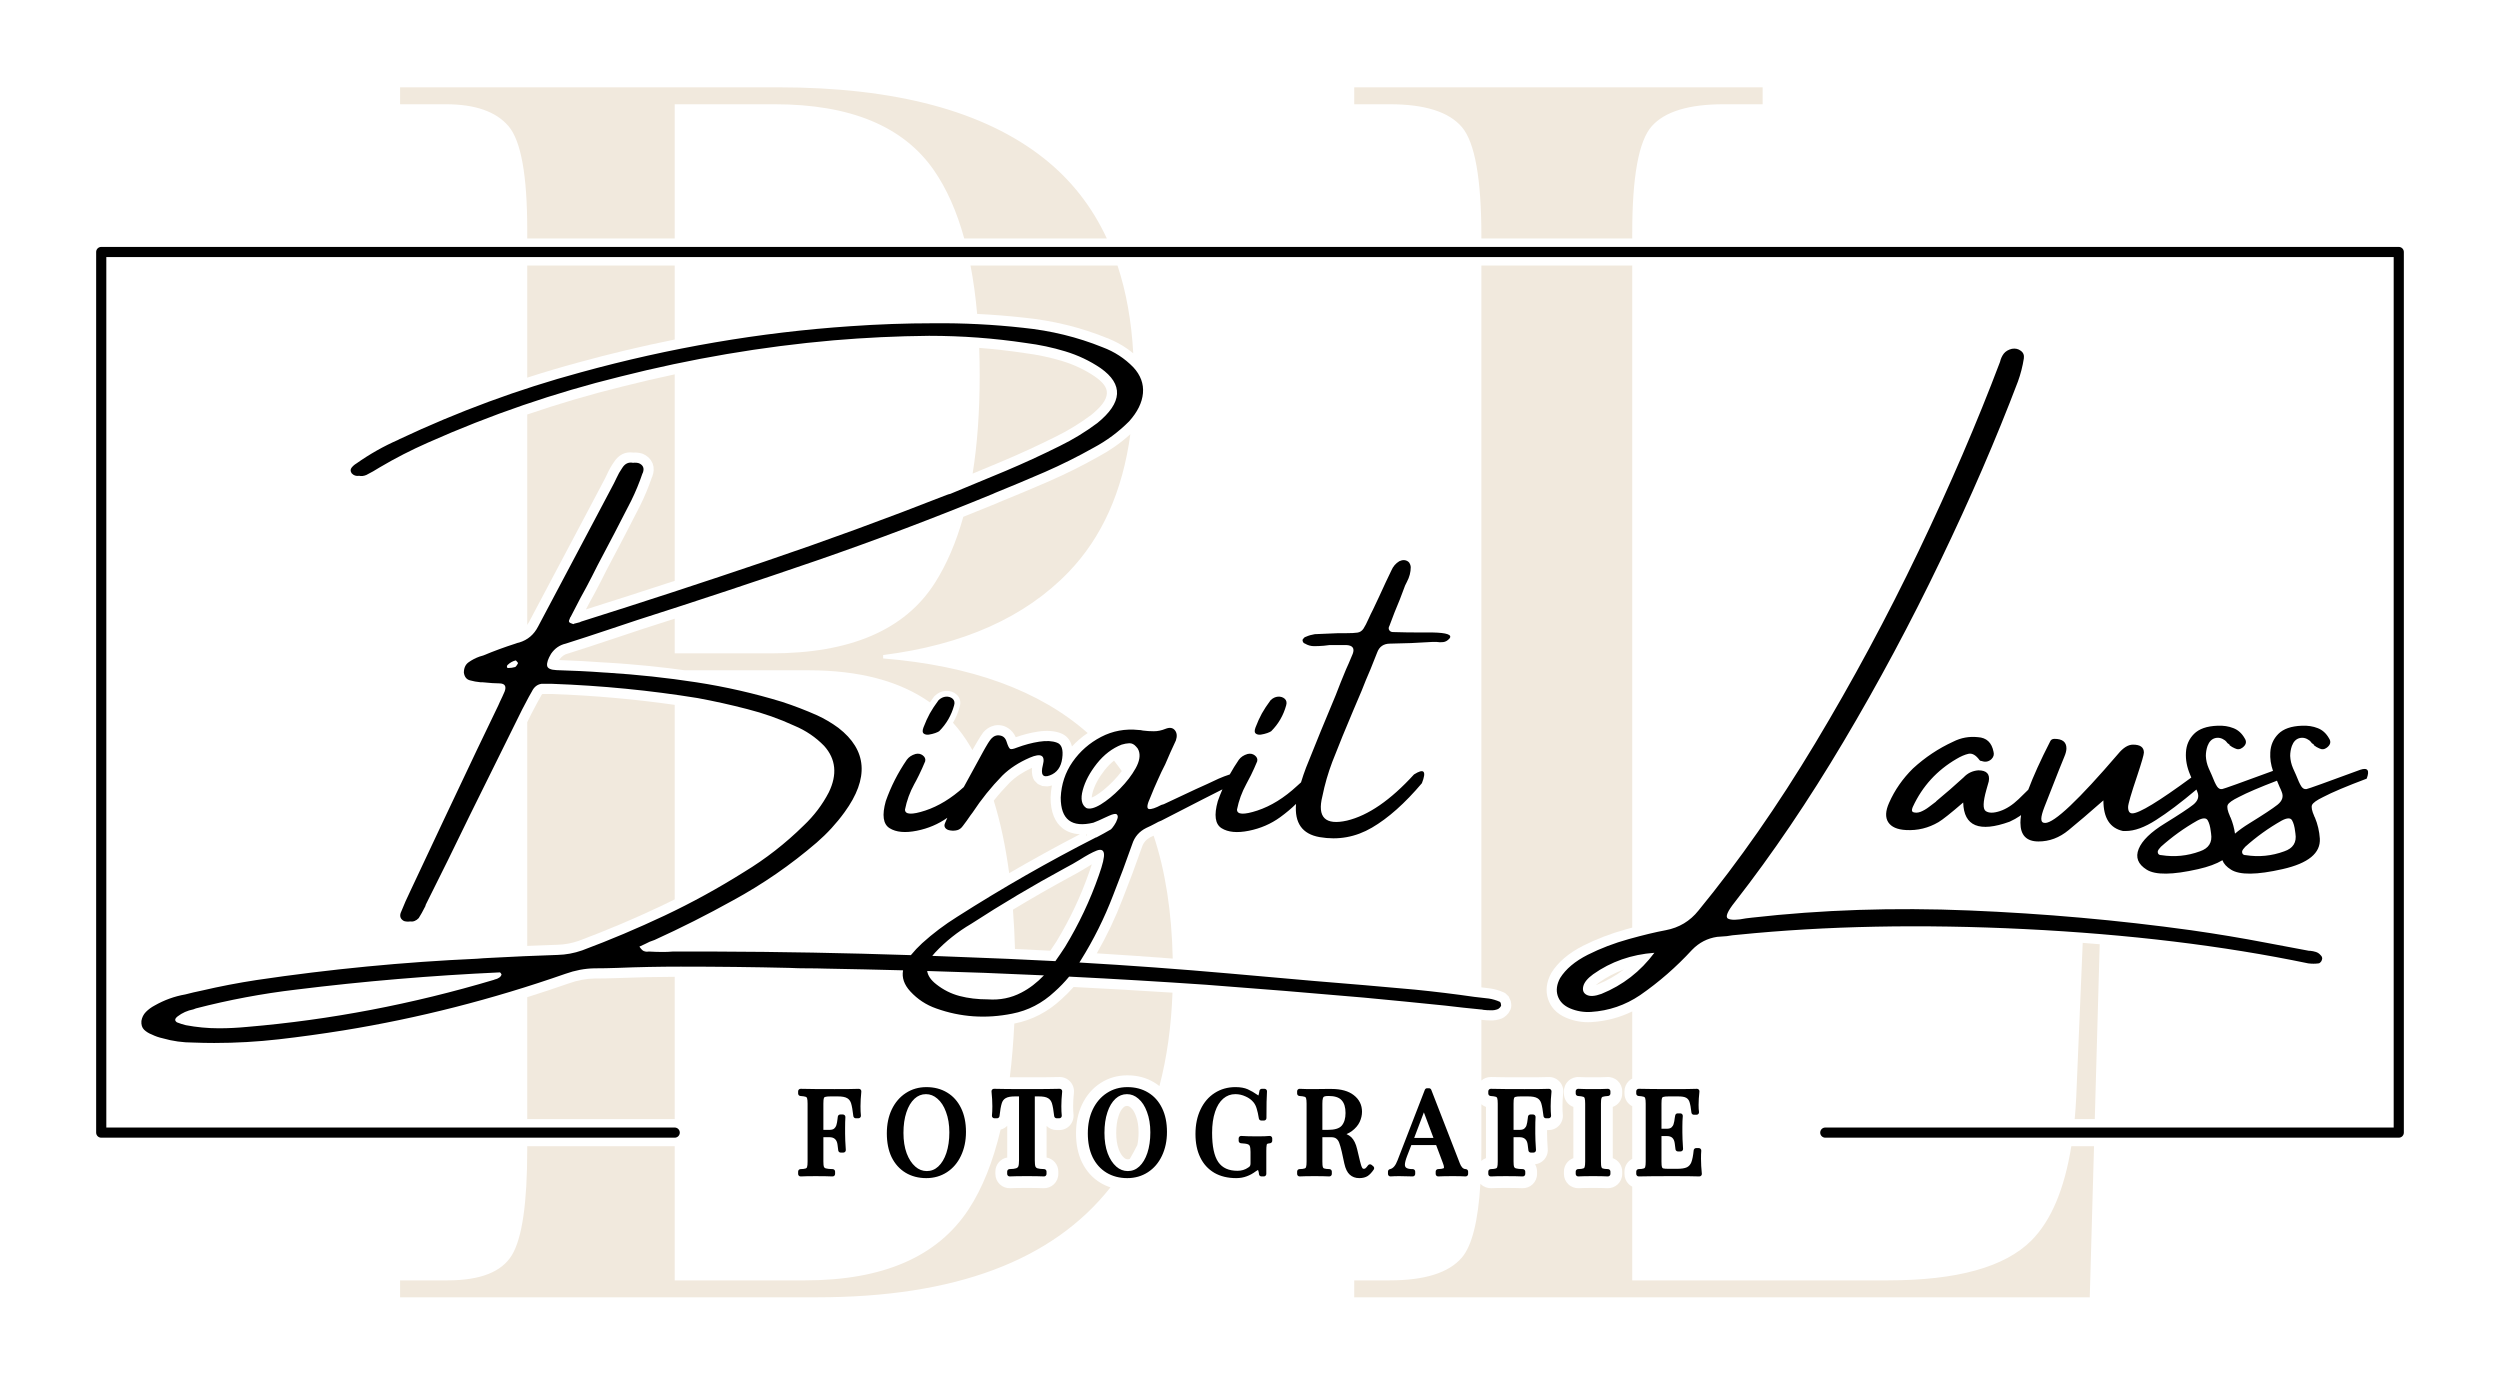 <?xml version="1.0" encoding="UTF-8" standalone="no"?><!DOCTYPE svg PUBLIC "-//W3C//DTD SVG 1.1//EN" "http://www.w3.org/Graphics/SVG/1.1/DTD/svg11.dtd"><svg width="156px" height="87px" version="1.1" xmlns="http://www.w3.org/2000/svg" xmlns:xlink="http://www.w3.org/1999/xlink" xml:space="preserve" xmlns:serif="http://www.serif.com/" style="fill-rule:evenodd;clip-rule:evenodd;stroke-linejoin:round;stroke-miterlimit:2;"><rect id="Artboard1" x="0" y="0" width="156" height="86.4" style="fill:none;"/><g><g><path d="M92.431,72.443c0.005,-0.259 0.007,-0.525 0.007,-0.799l-0,-2.739c0.083,0.073 0.18,0.13 0.287,0.168c-0,0 -0,3.195 -0,3.195c-0.11,0.039 -0.209,0.099 -0.294,0.175Zm0.007,-5.017l-0,-3.793c0.018,0.004 0.035,0.007 0.053,0.009c0.16,0.02 0.33,0.03 0.509,0.031c0.233,0.014 0.476,-0.026 0.723,-0.125c0.043,-0.017 0.084,-0.039 0.122,-0.066c0.056,-0.038 0.106,-0.079 0.155,-0.124l0.133,-0.146l0.122,-0.216c0.033,-0.079 0.05,-0.163 0.05,-0.248c-0,-0.058 -0.008,-0.142 -0.029,-0.251c-0.003,-0.012 -0.005,-0.023 -0.008,-0.034l-0.125,-0.283l-0.219,-0.209c-0.025,-0.015 -0.05,-0.029 -0.076,-0.04c-0.282,-0.125 -0.562,-0.206 -0.835,-0.249c-0.006,-0.001 -0.011,-0.002 -0.017,-0.002c-0.19,-0.025 -0.376,-0.048 -0.558,-0.069l-0,-45.041l9.414,0l-0,41.313c-0.128,0.034 -0.258,0.07 -0.391,0.107c-0.946,0.262 -1.836,0.603 -2.669,1.022l-0.002,0.001c-0.919,0.466 -1.571,1.034 -1.977,1.682c-0.007,0.012 -0.014,0.023 -0.02,0.035c-0.305,0.566 -0.357,1.103 -0.195,1.606c0,0.001 0.001,0.003 0.001,0.004c0.172,0.519 0.538,0.915 1.127,1.167l0.003,0.002c0.508,0.214 1.037,0.303 1.59,0.269c0.899,-0.057 1.743,-0.279 2.533,-0.665l-0,4.19c-0.079,0.04 -0.152,0.092 -0.216,0.155c-0.172,0.167 -0.269,0.397 -0.269,0.637l-0,0.141c-0,0.344 0.195,0.644 0.485,0.792l-0,3.285c-0.289,0.148 -0.485,0.448 -0.485,0.793l-0,0.149c-0,0.24 0.096,0.469 0.267,0.636c0.065,0.064 0.139,0.116 0.218,0.156l-0,5.848l15.965,0c4.302,0 7.283,-0.828 8.938,-2.483c1.231,-1.234 2.063,-3.199 2.496,-5.891l1.416,-0l-0.266,9.431l-45.897,-0l-0,-1.057l2.219,0c2.188,0 3.69,-0.475 4.5,-1.426c0.628,-0.738 1.013,-2.272 1.154,-4.604c0.011,0.012 0.023,0.024 0.035,0.036c0.178,0.168 0.416,0.255 0.66,0.242c0.194,-0.01 0.489,-0.016 0.885,-0.016c0.442,-0 0.783,0.006 1.027,0.017c0.243,0.01 0.479,-0.079 0.654,-0.246c0.175,-0.168 0.274,-0.4 0.274,-0.643l0,-0.149c0,-0.166 -0.045,-0.322 -0.125,-0.455c0.212,-0.023 0.409,-0.121 0.556,-0.278c0.168,-0.18 0.253,-0.422 0.236,-0.668c-0.029,-0.414 -0.042,-0.737 -0.042,-0.968l0,-0.221l0.098,0c0.252,0 0.493,-0.107 0.662,-0.296c0.169,-0.188 0.249,-0.44 0.221,-0.691c-0.014,-0.133 -0.021,-0.298 -0.021,-0.501c0,-0.248 0.017,-0.529 0.049,-0.843c0.026,-0.257 -0.061,-0.513 -0.239,-0.701c-0.177,-0.187 -0.427,-0.289 -0.685,-0.277c-0.292,0.012 -0.787,0.016 -1.485,0.016c-0.922,0 -1.618,-0.004 -2.088,-0.017c-0.225,-0.006 -0.443,0.073 -0.611,0.22Zm8.198,1.647c0.346,-0.123 0.59,-0.453 0.59,-0.837l-0,-0.141c-0,-0.245 -0.101,-0.479 -0.279,-0.647c-0.178,-0.168 -0.417,-0.255 -0.662,-0.241c-0.216,0.013 -0.507,0.016 -0.873,0.016c-0.393,0 -0.684,-0.003 -0.876,-0.015c-0.246,-0.016 -0.486,0.07 -0.666,0.238c-0.179,0.168 -0.281,0.403 -0.281,0.649l0,0.141c0,0.384 0.244,0.714 0.59,0.837c0,0 0,3.195 0,3.195c-0.344,0.123 -0.59,0.452 -0.59,0.838l0,0.149c0,0.244 0.101,0.478 0.278,0.646c0.177,0.168 0.415,0.255 0.659,0.242c0.194,-0.01 0.489,-0.016 0.886,-0.016c0.373,-0 0.667,0.006 0.881,0.016c0.243,0.012 0.48,-0.076 0.657,-0.244c0.176,-0.168 0.276,-0.4 0.276,-0.644l-0,-0.149c-0,-0.386 -0.246,-0.715 -0.59,-0.838c-0,0 -0,-3.195 -0,-3.195Zm-31.343,5.018c-3.604,4.574 -9.709,6.861 -18.315,6.861l-26.013,-0l-0,-1.057l2.967,0c2.043,0 3.382,-0.528 4.016,-1.585c0.634,-1.057 0.951,-3.243 0.951,-6.561l0,-0.228l9.203,-0l-0,8.374l8.136,0c4.866,0 8.269,-1.479 10.207,-4.438c0.85,-1.298 1.515,-2.954 1.993,-4.968c0.159,-0.041 0.302,-0.124 0.414,-0.239l-0,1.979c-0.421,0.071 -0.74,0.437 -0.74,0.877l-0,0.149c-0,0.243 0.1,0.476 0.275,0.644c0.176,0.168 0.413,0.256 0.656,0.245c0.224,-0.011 0.571,-0.017 1.041,-0.017c0.442,-0 0.783,0.006 1.027,0.017c0.243,0.01 0.479,-0.079 0.654,-0.246c0.175,-0.168 0.274,-0.4 0.274,-0.643l0,-0.149c0,-0.437 -0.314,-0.801 -0.731,-0.876l0,-1.971c0.162,0.16 0.383,0.257 0.626,0.257l0.167,0c0.253,0 0.494,-0.107 0.662,-0.296c0.169,-0.188 0.25,-0.44 0.222,-0.691c-0.015,-0.133 -0.021,-0.298 -0.021,-0.501c-0,-0.248 0.016,-0.529 0.048,-0.843c0.026,-0.256 -0.06,-0.51 -0.235,-0.697c-0.175,-0.187 -0.422,-0.29 -0.679,-0.282c-0.399,0.013 -1.072,0.017 -2.014,0.017c-0.407,0 -0.764,-0 -1.071,-0.002c0.13,-1.047 0.223,-2.164 0.28,-3.35c1.104,-0.218 2.085,-0.724 2.941,-1.521c0.267,-0.237 0.521,-0.493 0.76,-0.762c2.058,0.104 4.115,0.222 6.17,0.354c-0.078,2.12 -0.35,4.063 -0.816,5.829c-0.102,-0.083 -0.21,-0.158 -0.324,-0.226c-0.48,-0.291 -1.037,-0.445 -1.675,-0.445c-0.628,0 -1.187,0.165 -1.682,0.487c-0.486,0.316 -0.873,0.758 -1.146,1.332l-0.003,0.008c-0.002,0.003 -0.003,0.006 -0.005,0.009c-0.241,0.518 -0.369,1.113 -0.369,1.783c0,0.694 0.128,1.293 0.368,1.8c0.002,0.003 0.003,0.007 0.005,0.01c0.273,0.556 0.657,0.977 1.147,1.275c0.001,0.001 0.005,0.003 0.007,0.004c0.195,0.117 0.402,0.212 0.622,0.283Zm1.677,-2.641c-0.149,0.295 -0.305,0.583 -0.469,0.864c-0.039,0.018 -0.08,0.027 -0.125,0.027c-0.088,0 -0.164,-0.035 -0.232,-0.095l-0.003,-0.003c-0.144,-0.125 -0.248,-0.306 -0.334,-0.532c-0.107,-0.292 -0.155,-0.631 -0.155,-1.018c-0,-0.398 0.045,-0.751 0.148,-1.057l0.001,-0.004c0.074,-0.225 0.169,-0.407 0.306,-0.533c0.062,-0.057 0.133,-0.09 0.216,-0.09c0.085,-0 0.158,0.038 0.227,0.098c0.004,0.004 0.008,0.008 0.013,0.011c0.14,0.118 0.237,0.293 0.317,0.513c0.002,0.004 0.003,0.008 0.004,0.012c0.111,0.292 0.163,0.63 0.163,1.015c-0,0.288 -0.025,0.552 -0.077,0.792Zm-33.031,-30.099c-0.048,-0.003 -0.16,-0.006 -0.216,-0.01c-0.94,-0.071 -1.884,-0.122 -2.828,-0.154c0.008,-0.016 0.017,-0.031 0.025,-0.047c0.136,-0.191 0.308,-0.311 0.526,-0.361c0.016,-0.004 0.033,-0.009 0.049,-0.014c0.871,-0.276 1.747,-0.561 2.626,-0.858l0.002,-0c0.618,-0.211 1.241,-0.417 1.867,-0.623c0.705,-0.225 1.408,-0.451 2.112,-0.679l-0,2.165l6.023,-0c4.936,-0 8.339,-1.462 10.206,-4.386c0.739,-1.159 1.332,-2.537 1.779,-4.134c0.696,-0.277 1.392,-0.559 2.086,-0.844c0.069,-0.027 0.126,-0.054 0.171,-0.078c1.034,-0.418 2.064,-0.85 3.086,-1.294l0.001,-0.001c1.051,-0.459 2.082,-0.972 3.093,-1.541c0.715,-0.382 1.378,-0.848 1.987,-1.399c-0.487,3.573 -1.772,6.441 -3.855,8.604c-2.712,2.818 -6.569,4.544 -11.571,5.178l0,0.212c5.503,0.452 9.758,2.004 12.763,4.655c-0.361,0.242 -0.689,0.521 -0.981,0.838c-0.105,-0.442 -0.374,-0.707 -0.713,-0.832c-0.372,-0.14 -0.847,-0.184 -1.428,-0.093c-0.446,0.069 -0.9,0.185 -1.365,0.348c-0.23,-0.515 -0.67,-0.701 -0.894,-0.735c-0.14,-0.021 -0.316,-0.057 -0.621,0.061c-0.175,0.068 -0.343,0.181 -0.497,0.352c-0.008,0.009 -0.016,0.018 -0.023,0.028c-0.164,0.205 -0.599,0.965 -0.671,1.095c-0.042,-0.075 -0.084,-0.149 -0.128,-0.222c-0.318,-0.54 -0.679,-1.034 -1.084,-1.482c0.179,-0.303 0.318,-0.632 0.415,-0.985c0.098,-0.331 0.018,-0.584 -0.191,-0.775c-0.002,-0.002 -0.003,-0.004 -0.005,-0.005c-0.182,-0.161 -0.409,-0.239 -0.684,-0.222c-0.002,0 -0.003,0.001 -0.005,0.001c-0.243,0.019 -0.47,0.12 -0.677,0.318c-0.015,0.014 -0.028,0.029 -0.04,0.044c-0.09,0.121 -0.174,0.238 -0.251,0.352c-1.895,-1.335 -4.422,-2.002 -7.578,-2.002l-7.725,0c-1.579,-0.221 -3.169,-0.373 -4.786,-0.475Zm29.824,10.819c0.005,-0.041 0.015,-0.082 0.028,-0.121c0.009,-0.001 0.018,-0.002 0.027,-0.003c-0.012,0.036 -0.021,0.072 -0.027,0.11c-0.009,0.005 -0.019,0.009 -0.028,0.014Zm-27.497,7.124l-0.021,0.075c-0.022,-0.005 -0.043,-0.012 -0.063,-0.02c-0.006,-0.002 -0.012,-0.005 -0.018,-0.008c0.035,-0.016 0.069,-0.032 0.102,-0.047Zm23.069,-0.077c-0.024,-0.849 -0.066,-1.668 -0.127,-2.454c1.164,-0.704 2.346,-1.382 3.545,-2.033c0.348,-0.182 0.663,-0.361 0.951,-0.539c0.002,-0.001 0.004,-0.003 0.006,-0.004c0.15,-0.095 0.29,-0.18 0.418,-0.254c-0.042,0.142 -0.095,0.3 -0.157,0.474c-0.001,0.002 -0.001,0.003 -0.002,0.005c-0.525,1.507 -1.208,2.955 -2.049,4.34c-0.127,0.196 -0.253,0.385 -0.382,0.572c-0.734,-0.038 -1.468,-0.074 -2.203,-0.107Zm6.179,-11.753c0.167,0.211 0.329,0.427 0.485,0.65c-0.162,0.221 -0.35,0.439 -0.562,0.655c-0.37,0.375 -0.731,0.672 -1.083,0.888c-0.072,0.043 -0.158,0.081 -0.23,0.11c0.004,-0.09 0.022,-0.19 0.052,-0.3l0.001,-0.002c0.125,-0.471 0.385,-0.943 0.764,-1.425c0.178,-0.223 0.369,-0.415 0.573,-0.576Zm-36.615,-32.585l0,-0.554c0,-3.382 -0.387,-5.531 -1.162,-6.446c-0.775,-0.916 -2.083,-1.374 -3.919,-1.374l-2.853,-0l-0,-1.057l23.583,0c7.331,0 12.865,1.48 16.599,4.438c1.686,1.335 2.992,2.999 3.918,4.993l-8.897,0c-0.463,-1.684 -1.093,-3.102 -1.89,-4.253c-1.902,-2.747 -5.217,-4.121 -9.942,-4.121l-6.234,-0l-0,8.374l-9.203,0Zm59.539,0l-0,-0.132c-0,-3.592 -0.405,-5.864 -1.215,-6.816c-0.81,-0.951 -2.312,-1.426 -4.5,-1.426l-2.219,-0l-0,-1.057l25.485,0l-0,1.057l-2.431,-0c-2.184,-0 -3.681,0.458 -4.491,1.374c-0.81,0.915 -1.215,3.135 -1.215,6.657l-0,0.343l-9.414,0Zm-50.336,1.691l-0,4.617c-2.014,0.405 -4.025,0.884 -6.032,1.437c-1.063,0.288 -2.12,0.601 -3.171,0.941l0,-6.995l9.203,0Zm-9.203,53.26l0,-7.606c0.864,-0.272 1.727,-0.558 2.587,-0.858c0.002,-0.001 0.003,-0.001 0.005,-0.002c0.538,-0.192 1.069,-0.295 1.594,-0.306c0.479,-0 0.966,-0.009 1.464,-0.027l0.003,-0c1.176,-0.048 2.359,-0.074 3.55,-0.078l-0,8.877l-9.203,-0Zm0,-10.806l0,-13.959c0.082,-0.167 0.164,-0.333 0.246,-0.5c0.141,-0.257 0.278,-0.519 0.414,-0.783c0.052,-0.1 0.113,-0.205 0.177,-0.313c0.008,-0.014 0.016,-0.029 0.024,-0.045c0.026,-0.053 0.051,-0.1 0.093,-0.119c0.001,-0 0.602,-0 0.602,-0c2.591,0.094 5.139,0.321 7.647,0.678l-0,12.138c-0.298,0.149 -0.596,0.294 -0.896,0.436c-1.671,0.788 -3.369,1.506 -5.092,2.15c-0.444,0.154 -0.884,0.235 -1.329,0.246c-0.001,0 -0.003,0 -0.004,0c-0.627,0.021 -1.255,0.045 -1.882,0.071Zm0,-20.028l0,-13.131c1.966,-0.673 3.95,-1.257 5.955,-1.75c0.002,-0 0.003,-0 0.004,-0.001c1.081,-0.273 2.162,-0.525 3.244,-0.755l-0,12.885c-1.847,0.606 -3.694,1.2 -5.542,1.784c0.073,-0.138 0.145,-0.276 0.219,-0.413c0,-0.001 0.001,-0.003 0.002,-0.004c0.113,-0.216 0.233,-0.437 0.36,-0.66c0.003,-0.005 0.005,-0.01 0.008,-0.015c0.242,-0.456 0.476,-0.911 0.702,-1.369c0.714,-1.338 1.412,-2.682 2.095,-4.021c0.001,-0.003 0.002,-0.005 0.003,-0.007c0.28,-0.566 0.522,-1.149 0.728,-1.751l0.022,-0.033l0.047,-0.25l-0.041,0.223c0.052,-0.138 0.078,-0.266 0.084,-0.384l-0.009,-0.215l-0.059,-0.218l-0.109,-0.201l-0.144,-0.165l-0.163,-0.125c-0.052,-0.033 -0.108,-0.064 -0.171,-0.092c-0.026,-0.011 -0.053,-0.021 -0.08,-0.029c-0.171,-0.051 -0.347,-0.071 -0.529,-0.058c-0.495,-0.07 -0.907,0.115 -1.22,0.599c-0.163,0.234 -0.303,0.483 -0.417,0.737c-0.043,0.094 -0.09,0.192 -0.141,0.29c-0.42,0.785 -0.827,1.558 -1.225,2.319c-1.169,2.201 -2.338,4.407 -3.505,6.613c-0.001,0.002 -0.002,0.004 -0.003,0.007c-0.035,0.068 -0.073,0.131 -0.115,0.19Zm36.834,-22.426c0.543,1.639 0.87,3.465 0.981,5.479c-0.498,-0.414 -1.058,-0.737 -1.683,-0.973c-1.618,-0.653 -3.328,-1.072 -5.129,-1.254c-0.972,-0.108 -1.948,-0.185 -2.929,-0.233c-0.095,-1.074 -0.232,-2.081 -0.413,-3.019l9.173,0Zm2.254,35.578c0.732,2.198 1.129,4.754 1.191,7.667c-1.577,-0.121 -3.157,-0.23 -4.739,-0.327c0.624,-1.086 1.16,-2.215 1.609,-3.386c0.425,-1.071 0.826,-2.145 1.205,-3.227c0.002,-0.005 0.004,-0.01 0.005,-0.015c0.09,-0.279 0.269,-0.485 0.534,-0.622c0.065,-0.029 0.13,-0.059 0.195,-0.09Zm57.474,17.682c0.04,-0.437 0.072,-0.889 0.095,-1.356l0.405,-9.639c0.355,0.027 0.709,0.055 1.06,0.085l-0.307,10.91l-1.253,-0Zm-66.489,-15.344c-0.224,-1.676 -0.545,-3.185 -0.962,-4.525c0.307,-0.386 0.635,-0.757 0.985,-1.116c0.376,-0.37 0.844,-0.68 1.405,-0.935c-0.04,0.369 0.037,0.631 0.14,0.787l0.22,0.224l0.279,0.126l0.311,0.023c0.085,-0.007 0.182,-0.026 0.289,-0.059c-0.044,0.236 -0.072,0.48 -0.082,0.73c-0.001,0.009 -0.001,0.018 -0.001,0.027c0,0.938 0.291,1.563 0.756,1.921c0.276,0.213 0.633,0.344 1.073,0.368c-1.49,0.773 -2.961,1.583 -4.413,2.429Zm-2.28,-24.932c0.293,-1.826 0.44,-3.87 0.44,-6.133c-0,-0.586 -0.01,-1.157 -0.03,-1.713c0.949,0.074 1.894,0.181 2.833,0.323c0.005,0 0.01,0.001 0.014,0.002c0.797,0.101 1.577,0.267 2.335,0.497c0.732,0.222 1.409,0.541 2.03,0.96c0.488,0.345 0.778,0.671 0.755,1.059c-0.025,0.435 -0.384,0.859 -0.977,1.343c-0.71,0.53 -1.457,0.985 -2.246,1.371c-0.001,0 -0.002,0.001 -0.004,0.002c-1.11,0.553 -2.227,1.067 -3.353,1.541c-0.597,0.25 -1.196,0.499 -1.797,0.748Zm38.883,31.915c0.058,-0.051 0.128,-0.103 0.207,-0.161c0.484,-0.342 1.001,-0.612 1.552,-0.813c-0.492,0.377 -1.034,0.687 -1.626,0.929l-0.006,0.002c-0.044,0.016 -0.086,0.031 -0.127,0.043Z" style="fill:#f1e9dd;"/><path id="Fotografie" d="M78.525,68.361c0.018,-0.056 0.05,-0.167 0.062,-0.282c0.008,-0.078 0.074,-0.138 0.153,-0.138l0.167,0c0.043,0 0.084,0.018 0.113,0.05c0.029,0.031 0.044,0.073 0.04,0.116c-0.024,0.314 -0.034,0.87 -0.034,1.661c-0,0.085 -0.069,0.154 -0.154,0.154l-0.167,-0c-0.076,-0 -0.14,-0.055 -0.152,-0.129c-0.04,-0.249 -0.084,-0.453 -0.135,-0.612c-0.001,-0.002 -0.001,-0.003 -0.002,-0.005c-0.042,-0.148 -0.105,-0.278 -0.192,-0.386l-0,-0c-0.126,-0.158 -0.292,-0.279 -0.497,-0.37c-0.001,-0 -0.002,-0.001 -0.003,-0.001c-0.204,-0.096 -0.416,-0.144 -0.64,-0.144c-0.285,-0 -0.536,0.093 -0.754,0.28l-0,0c-0.223,0.191 -0.391,0.464 -0.509,0.821c0,0 0,0 0,0.001c-0.125,0.373 -0.186,0.81 -0.186,1.307c0,0.835 0.123,1.446 0.387,1.832c0.254,0.366 0.654,0.542 1.195,0.542c0.252,-0 0.476,-0.065 0.668,-0.201c0.002,-0.001 0.004,-0.002 0.005,-0.003c0.057,-0.037 0.096,-0.069 0.112,-0.103c0,-0.002 0.001,-0.003 0.002,-0.005c0.02,-0.04 0.028,-0.094 0.028,-0.16l-0,-0.704c-0,-0.17 -0.016,-0.297 -0.049,-0.38c-0.024,-0.05 -0.063,-0.082 -0.116,-0.099c-0.003,-0.001 -0.006,-0.002 -0.008,-0.003c-0.086,-0.032 -0.228,-0.049 -0.423,-0.061c-0.081,-0.005 -0.144,-0.072 -0.144,-0.153l-0,-0.15c-0,-0.042 0.018,-0.083 0.049,-0.112c0.031,-0.029 0.073,-0.044 0.115,-0.041c0.249,0.017 0.588,0.026 1.02,0.026c0.321,0 0.569,-0.008 0.742,-0.026c0.043,-0.004 0.086,0.01 0.118,0.039c0.032,0.029 0.051,0.071 0.051,0.114l-0,0.15c-0,0.078 -0.059,0.143 -0.136,0.152c-0.085,0.01 -0.149,0.022 -0.19,0.044c-0.003,0.007 -0.016,0.038 -0.021,0.063c0,0 0,0.001 -0,0.001c-0.016,0.077 -0.023,0.199 -0.023,0.365l-0,1.444c-0,0.085 -0.069,0.154 -0.154,0.154l-0.149,-0c-0.081,-0 -0.148,-0.063 -0.154,-0.143c-0.005,-0.083 -0.021,-0.162 -0.051,-0.235c-0,-0.003 -0.001,-0.005 -0.002,-0.007c-0.002,-0.006 -0.005,-0.012 -0.008,-0.018c-0.002,0.001 -0.004,0.002 -0.007,0.003c-0.025,0.011 -0.067,0.037 -0.128,0.079c-0.184,0.139 -0.373,0.243 -0.564,0.311c-0.2,0.076 -0.42,0.116 -0.663,0.116c-0.529,-0 -0.984,-0.112 -1.362,-0.329c-0,-0 -0.001,-0.001 -0.001,-0.001c-0.385,-0.227 -0.679,-0.548 -0.879,-0.963c-0.199,-0.407 -0.298,-0.891 -0.298,-1.459c0,-0.582 0.105,-1.09 0.314,-1.527c0.212,-0.451 0.509,-0.793 0.884,-1.033c0.381,-0.244 0.814,-0.367 1.298,-0.367c0.312,-0 0.568,0.048 0.767,0.136l0,0c0.195,0.087 0.406,0.209 0.633,0.367c0.002,0.001 0.004,0.002 0.005,0.003c0.009,0.007 0.018,0.013 0.027,0.019Zm5.498,2.407c0.119,0.054 0.217,0.118 0.295,0.192c-0,0.001 0,0.001 0.001,0.001c0.162,0.157 0.289,0.408 0.368,0.754l0.176,0.739l0,0c0.048,0.203 0.093,0.343 0.141,0.423c0.021,0.036 0.049,0.057 0.088,0.057c0.043,0 0.079,-0.006 0.107,-0.028c0.049,-0.039 0.104,-0.102 0.164,-0.187c0.024,-0.036 0.062,-0.059 0.105,-0.065c0.043,-0.006 0.086,0.007 0.119,0.034l0.105,0.088c0.061,0.051 0.074,0.139 0.029,0.205c-0.125,0.184 -0.252,0.318 -0.375,0.401c-0.002,0.001 -0.003,0.002 -0.005,0.003c-0.133,0.084 -0.307,0.13 -0.522,0.13c-0.242,-0 -0.441,-0.075 -0.596,-0.217c-0.148,-0.132 -0.265,-0.362 -0.338,-0.697c0,-0 -0.158,-0.729 -0.158,-0.73c-0.057,-0.241 -0.11,-0.428 -0.16,-0.559c-0.001,-0.001 -0.001,-0.002 -0.002,-0.004c-0.038,-0.106 -0.096,-0.191 -0.18,-0.257c0,-0 -0,-0.001 -0,-0.001c-0.078,-0.063 -0.188,-0.089 -0.327,-0.089l-0.542,-0l-0,1.519c-0,0.164 0.007,0.281 0.034,0.351c0.001,0.002 0.001,0.003 0.002,0.005c0.012,0.036 0.033,0.061 0.066,0.073c0.001,-0 0.001,0 0.001,0c0.071,0.027 0.184,0.039 0.337,0.043c0.083,0.002 0.15,0.07 0.15,0.154l-0,0.149c-0,0.042 -0.017,0.083 -0.048,0.111c-0.03,0.029 -0.071,0.045 -0.113,0.043c-0.223,-0.011 -0.529,-0.018 -0.917,-0.018c-0.415,0 -0.723,0.007 -0.925,0.018c-0.043,0.002 -0.084,-0.013 -0.114,-0.042c-0.031,-0.029 -0.048,-0.07 -0.048,-0.112l-0,-0.149c-0,-0.084 0.066,-0.152 0.149,-0.154c0.152,-0.004 0.26,-0.015 0.326,-0.042c0.002,-0.001 0.004,-0.001 0.006,-0.002c0.036,-0.013 0.06,-0.038 0.074,-0.076c0.025,-0.071 0.035,-0.188 0.035,-0.352l-0,-3.61c-0,-0.162 -0.011,-0.279 -0.035,-0.354c-0.015,-0.036 -0.04,-0.061 -0.077,-0.075c-0.068,-0.025 -0.18,-0.04 -0.336,-0.052c-0.08,-0.006 -0.142,-0.073 -0.142,-0.153l-0,-0.141c-0,-0.043 0.017,-0.083 0.048,-0.112c0.031,-0.029 0.073,-0.044 0.115,-0.041c0.202,0.013 0.496,0.017 0.879,0.017l0.783,-0.009c0,0 0.001,0 0.001,0l0.317,0c0.606,0 1.068,0.134 1.389,0.385c0.344,0.266 0.517,0.613 0.517,1.037c0,0.21 -0.048,0.421 -0.145,0.636c-0.001,0 -0.001,0.001 -0.001,0.001c-0.098,0.21 -0.262,0.402 -0.496,0.578c-0.001,-0 -0.001,0 -0.002,0.001c-0.095,0.069 -0.203,0.129 -0.323,0.18Zm-1.123,-2.379c-0.124,0 -0.216,0.01 -0.278,0.038c-0.034,0.018 -0.056,0.051 -0.07,0.094c0,0.001 -0,0.002 -0.001,0.003c-0.027,0.077 -0.035,0.192 -0.035,0.346l-0,1.634l0.331,-0c0.421,-0 0.717,-0.078 0.878,-0.264c0.16,-0.191 0.236,-0.456 0.236,-0.789c0,-0.351 -0.078,-0.62 -0.249,-0.802c-0,-0 -0,-0.001 -0.001,-0.001c-0.165,-0.179 -0.438,-0.259 -0.811,-0.259Zm-29.153,-0.279c-0.034,0.342 -0.052,0.648 -0.052,0.918c0,0.236 0.008,0.428 0.026,0.582c0.004,0.044 -0.009,0.087 -0.039,0.12c-0.029,0.032 -0.07,0.051 -0.114,0.051l-0.167,-0c-0.078,-0 -0.144,-0.059 -0.153,-0.137c-0.04,-0.36 -0.088,-0.63 -0.143,-0.807c-0.047,-0.14 -0.126,-0.244 -0.239,-0.31c-0.001,-0 -0.001,-0 -0.002,-0.001c-0.13,-0.077 -0.327,-0.11 -0.59,-0.11l-0.458,-0c-0.153,-0 -0.266,0.01 -0.337,0.035c-0.002,0.001 -0.003,0.001 -0.005,0.002c-0.03,0.009 -0.048,0.031 -0.06,0.063c0,0 -0,0.001 -0,0.002c-0.027,0.072 -0.035,0.189 -0.035,0.352c0,-0 0,1.634 0,1.634l0.375,-0c0.126,-0 0.226,-0.022 0.298,-0.079c0.067,-0.06 0.113,-0.129 0.136,-0.207c0,-0.001 0.001,-0.002 0.001,-0.004c0.033,-0.101 0.056,-0.232 0.073,-0.391c-0,-0.001 -0,-0.002 0,-0.004l0.018,-0.14c0.009,-0.077 0.075,-0.135 0.152,-0.135l0.167,0c0.043,0 0.083,0.018 0.112,0.049c0.029,0.031 0.044,0.072 0.042,0.114c-0.013,0.204 -0.018,0.43 -0.018,0.678l0,0.352c0,0.244 0.013,0.584 0.044,1.019c0.003,0.043 -0.012,0.085 -0.041,0.116c-0.029,0.031 -0.07,0.049 -0.112,0.049l-0.168,-0c-0.073,-0 -0.137,-0.053 -0.15,-0.126c-0.007,-0.036 -0.023,-0.156 -0.046,-0.363c-0.019,-0.155 -0.068,-0.274 -0.154,-0.353c-0,-0.001 -0.001,-0.001 -0.001,-0.001c-0.086,-0.082 -0.205,-0.117 -0.353,-0.117l-0.375,-0l0,1.519c0,0.159 0.01,0.273 0.04,0.343c0.021,0.042 0.058,0.068 0.106,0.083c0.001,-0 0.001,0 0.002,0c0.09,0.028 0.234,0.042 0.433,0.046c0.083,0.002 0.15,0.07 0.15,0.154l0,0.149c0,0.042 -0.017,0.082 -0.047,0.111c-0.031,0.029 -0.071,0.045 -0.113,0.043c-0.252,-0.011 -0.604,-0.018 -1.059,-0.018c-0.415,0 -0.722,0.007 -0.925,0.018c-0.042,0.002 -0.084,-0.013 -0.114,-0.042c-0.031,-0.029 -0.048,-0.07 -0.048,-0.112l-0,-0.149c-0,-0.084 0.066,-0.152 0.15,-0.154c0.151,-0.004 0.259,-0.015 0.325,-0.042c0.002,-0.001 0.004,-0.001 0.006,-0.002c0.036,-0.013 0.06,-0.038 0.074,-0.076c0.025,-0.071 0.035,-0.188 0.035,-0.352l-0,-3.61c-0,-0.162 -0.01,-0.279 -0.035,-0.354c-0.015,-0.036 -0.04,-0.061 -0.077,-0.075c-0.068,-0.025 -0.18,-0.04 -0.336,-0.052c-0.08,-0.006 -0.142,-0.073 -0.142,-0.153l-0,-0.141c-0,-0.042 0.017,-0.081 0.046,-0.11c0.03,-0.029 0.07,-0.045 0.112,-0.044c0.474,0.014 1.177,0.018 2.109,0.018c0.712,0 1.219,-0.004 1.517,-0.017c0.044,-0.002 0.087,0.015 0.118,0.047c0.031,0.033 0.046,0.077 0.041,0.121Zm4.06,-0.274c0.493,-0 0.924,0.114 1.295,0.339c0.37,0.222 0.661,0.544 0.869,0.971c0.202,0.413 0.306,0.908 0.306,1.485c-0,0.56 -0.107,1.057 -0.314,1.492c-0.207,0.439 -0.499,0.779 -0.874,1.023c-0.377,0.245 -0.808,0.369 -1.291,0.369c-0.487,-0 -0.919,-0.114 -1.294,-0.339c-0,-0.001 -0,-0.001 -0.001,-0.001c-0.372,-0.226 -0.66,-0.548 -0.868,-0.97c-0,-0.001 -0,-0.002 -0.001,-0.002c-0.198,-0.417 -0.296,-0.912 -0.296,-1.484c-0,-0.557 0.102,-1.052 0.305,-1.483l0,-0.001c0.211,-0.443 0.508,-0.787 0.883,-1.031c0.377,-0.245 0.803,-0.368 1.281,-0.368Zm-0.026,0.439c-0.273,-0 -0.511,0.097 -0.715,0.285c-0.218,0.202 -0.386,0.483 -0.504,0.842c-0,0 -0.001,0.001 -0.001,0.001c-0.125,0.373 -0.185,0.804 -0.185,1.29c-0,0.485 0.066,0.91 0.201,1.276c0.135,0.356 0.314,0.631 0.539,0.827l0,0.001c0.21,0.185 0.449,0.278 0.718,0.278c0.271,0 0.509,-0.094 0.714,-0.285c0.217,-0.2 0.384,-0.483 0.505,-0.842c0.123,-0.374 0.186,-0.803 0.186,-1.29c-0,-0.484 -0.071,-0.908 -0.21,-1.276c-0.001,-0 -0.001,-0.001 -0.001,-0.002c-0.13,-0.358 -0.308,-0.633 -0.536,-0.824c-0,-0.001 -0.001,-0.001 -0.002,-0.002c-0.212,-0.185 -0.447,-0.279 -0.709,-0.279Zm8.499,-0.165c-0.035,0.342 -0.052,0.648 -0.052,0.918c0,0.236 0.008,0.428 0.026,0.582c0.004,0.044 -0.01,0.087 -0.039,0.12c-0.029,0.032 -0.07,0.051 -0.114,0.051l-0.167,-0c-0.079,-0 -0.144,-0.059 -0.153,-0.137c-0.04,-0.36 -0.088,-0.63 -0.143,-0.807c-0.047,-0.14 -0.126,-0.244 -0.239,-0.31c-0.002,-0.001 -0.003,-0.002 -0.005,-0.002c-0.123,-0.078 -0.321,-0.109 -0.588,-0.109l-0.234,-0l0,3.994c0,0.178 0.012,0.308 0.042,0.39c0.022,0.048 0.061,0.08 0.114,0.1c0.089,0.031 0.231,0.048 0.425,0.052c0.084,0.002 0.15,0.07 0.15,0.154l0,0.149c0,0.042 -0.017,0.082 -0.047,0.111c-0.03,0.029 -0.071,0.045 -0.113,0.043c-0.251,-0.011 -0.604,-0.018 -1.059,-0.018c-0.485,0 -0.844,0.007 -1.076,0.018c-0.042,0.002 -0.082,-0.014 -0.113,-0.043c-0.03,-0.029 -0.047,-0.069 -0.047,-0.111l-0,-0.149c-0,-0.084 0.066,-0.152 0.15,-0.154c0.192,-0.004 0.332,-0.021 0.416,-0.052c0.001,-0 0.002,-0 0.002,-0.001c0.057,-0.02 0.099,-0.053 0.124,-0.104c0.033,-0.08 0.047,-0.209 0.047,-0.385c0,-0 0,-3.994 0,-3.994l-0.242,-0c-0.264,-0 -0.462,0.032 -0.59,0.11c-0.001,0 -0.003,0.001 -0.004,0.002c-0.114,0.065 -0.193,0.169 -0.238,0.309c0,0 0,0.001 0,0.001c-0.057,0.176 -0.105,0.445 -0.143,0.805c-0.008,0.078 -0.074,0.138 -0.153,0.138l-0.167,-0c-0.044,-0 -0.085,-0.019 -0.114,-0.051c-0.029,-0.033 -0.043,-0.076 -0.038,-0.12c0.017,-0.154 0.025,-0.346 0.025,-0.582c0,-0.27 -0.017,-0.576 -0.052,-0.918c-0.005,-0.044 0.01,-0.087 0.04,-0.12c0.031,-0.032 0.073,-0.05 0.118,-0.049c0.404,0.014 1.089,0.018 2.055,0.018c0.953,0 1.634,-0.004 2.038,-0.018c0.045,-0.001 0.087,0.017 0.118,0.049c0.03,0.033 0.045,0.076 0.04,0.12Zm4.069,-0.274c0.493,-0 0.924,0.114 1.295,0.339c0.37,0.222 0.661,0.544 0.869,0.971c0.203,0.413 0.306,0.908 0.306,1.485c-0,0.56 -0.107,1.057 -0.314,1.492c-0.207,0.439 -0.499,0.779 -0.874,1.023c-0.377,0.245 -0.808,0.369 -1.29,0.369c-0.488,-0 -0.919,-0.114 -1.295,-0.339c0,-0.001 -0,-0.001 -0,-0.001c-0.373,-0.226 -0.661,-0.548 -0.869,-0.97c0,-0.001 -0,-0.002 -0,-0.002c-0.199,-0.417 -0.297,-0.912 -0.297,-1.484c-0,-0.557 0.102,-1.052 0.305,-1.483l0,-0.001c0.212,-0.443 0.508,-0.787 0.883,-1.031c0.377,-0.245 0.803,-0.368 1.281,-0.368Zm-0.026,0.439c-0.273,-0 -0.511,0.097 -0.715,0.285c-0.218,0.202 -0.386,0.483 -0.504,0.842c-0,0 -0,0.001 -0,0.001c-0.126,0.373 -0.186,0.804 -0.186,1.29c-0,0.485 0.066,0.91 0.201,1.276c0.136,0.356 0.314,0.631 0.539,0.827l0,0.001c0.211,0.185 0.45,0.278 0.718,0.278c0.271,0 0.509,-0.094 0.715,-0.285c0.216,-0.2 0.384,-0.483 0.504,-0.842c0.123,-0.374 0.186,-0.803 0.186,-1.29c0,-0.484 -0.071,-0.908 -0.21,-1.276c-0,-0 -0.001,-0.001 -0.001,-0.002c-0.13,-0.358 -0.307,-0.633 -0.536,-0.824c-0,-0.001 -0.001,-0.001 -0.002,-0.002c-0.212,-0.185 -0.447,-0.279 -0.709,-0.279Zm20.767,4.309c0.088,0.231 0.201,0.365 0.37,0.368c0.084,0.002 0.151,0.07 0.151,0.154l-0,0.149c-0,0.042 -0.017,0.083 -0.048,0.112c-0.031,0.029 -0.072,0.044 -0.114,0.042c-0.198,-0.011 -0.457,-0.018 -0.775,-0.018c-0.415,0 -0.723,0.007 -0.926,0.018c-0.042,0.002 -0.083,-0.013 -0.113,-0.042c-0.031,-0.029 -0.048,-0.07 -0.048,-0.112l-0,-0.149c-0,-0.084 0.066,-0.152 0.149,-0.154c0.152,-0.004 0.264,-0.019 0.337,-0.048c0.023,-0.012 0.033,-0.034 0.033,-0.063c0,-0.068 -0.029,-0.163 -0.077,-0.287c-0.001,-0.001 -0.001,-0.002 -0.001,-0.002l-0.412,-1.098l-1.549,-0l-0.262,0.676c-0.092,0.241 -0.139,0.422 -0.139,0.544c-0,0.089 0.026,0.156 0.09,0.198c0.087,0.058 0.22,0.08 0.399,0.08c0.085,0 0.154,0.069 0.154,0.154l-0,0.149c-0,0.042 -0.017,0.082 -0.048,0.111c-0.03,0.029 -0.07,0.044 -0.112,0.043c-0.28,-0.011 -0.56,-0.018 -0.839,-0.018c-0.214,0 -0.392,0.007 -0.535,0.017c-0.042,0.004 -0.084,-0.011 -0.116,-0.04c-0.031,-0.029 -0.049,-0.07 -0.049,-0.113l0,-0.149c0,-0.073 0.051,-0.135 0.122,-0.151c0.204,-0.043 0.352,-0.231 0.469,-0.538c0.001,-0 0.001,-0.001 0.001,-0.001l1.708,-4.412c0.023,-0.059 0.08,-0.098 0.143,-0.098l0.115,0c0.063,0 0.12,0.039 0.143,0.098l1.779,4.579c-0,0.001 -0,0.001 0,0.001Zm-1.642,-1.578l-0.598,-1.595c-0,-0 -0.605,1.595 -0.605,1.595l1.203,-0Zm7.366,-2.896c-0.035,0.342 -0.052,0.648 -0.052,0.918c-0,0.236 0.008,0.428 0.025,0.582c0.005,0.044 -0.009,0.087 -0.038,0.12c-0.029,0.032 -0.071,0.051 -0.114,0.051l-0.168,-0c-0.078,-0 -0.144,-0.059 -0.152,-0.137c-0.041,-0.36 -0.089,-0.63 -0.144,-0.807c-0.046,-0.14 -0.125,-0.244 -0.238,-0.31c-0.001,-0 -0.002,-0 -0.002,-0.001c-0.13,-0.077 -0.327,-0.11 -0.591,-0.11l-0.458,-0c-0.153,-0 -0.266,0.01 -0.336,0.035c-0.002,0.001 -0.004,0.001 -0.005,0.002c-0.03,0.009 -0.049,0.031 -0.06,0.063c-0,0 -0.001,0.001 -0.001,0.002c-0.027,0.072 -0.034,0.189 -0.034,0.352c-0,-0 -0,1.634 -0,1.634l0.374,-0c0.126,-0 0.227,-0.022 0.298,-0.079c0.068,-0.06 0.114,-0.129 0.136,-0.207c0.001,-0.001 0.001,-0.002 0.001,-0.004c0.033,-0.101 0.057,-0.232 0.073,-0.391c0,-0.001 0,-0.002 0.001,-0.004l0.017,-0.14c0.01,-0.077 0.075,-0.135 0.153,-0.135l0.167,0c0.042,0 0.083,0.018 0.112,0.049c0.029,0.031 0.044,0.072 0.041,0.114c-0.013,0.204 -0.017,0.43 -0.017,0.678l-0,0.352c-0,0.244 0.013,0.584 0.043,1.019c0.003,0.043 -0.011,0.085 -0.04,0.116c-0.03,0.031 -0.07,0.049 -0.113,0.049l-0.167,-0c-0.074,-0 -0.137,-0.053 -0.151,-0.126c-0.007,-0.036 -0.023,-0.156 -0.046,-0.363c-0.019,-0.155 -0.067,-0.274 -0.154,-0.353c-0,-0.001 -0,-0.001 -0.001,-0.001c-0.086,-0.082 -0.204,-0.117 -0.353,-0.117l-0.374,-0l-0,1.519c-0,0.159 0.01,0.273 0.039,0.343c0.021,0.042 0.058,0.068 0.107,0.083c0,-0 0.001,0 0.001,0c0.09,0.028 0.235,0.042 0.433,0.046c0.084,0.002 0.151,0.07 0.151,0.154l-0,0.149c-0,0.042 -0.018,0.082 -0.048,0.111c-0.03,0.029 -0.071,0.045 -0.113,0.043c-0.251,-0.011 -0.604,-0.018 -1.059,-0.018c-0.414,0 -0.722,0.007 -0.925,0.018c-0.042,0.002 -0.083,-0.013 -0.114,-0.042c-0.03,-0.029 -0.048,-0.07 -0.048,-0.112l0,-0.149c0,-0.084 0.067,-0.152 0.15,-0.154c0.151,-0.004 0.26,-0.015 0.326,-0.042c0.002,-0.001 0.004,-0.001 0.006,-0.002c0.036,-0.013 0.06,-0.038 0.074,-0.076c0.024,-0.071 0.034,-0.188 0.034,-0.352l0,-3.61c0,-0.162 -0.01,-0.279 -0.035,-0.354c-0.014,-0.036 -0.039,-0.061 -0.076,-0.075c-0.069,-0.025 -0.18,-0.04 -0.336,-0.052c-0.081,-0.006 -0.143,-0.073 -0.143,-0.153l0,-0.141c0,-0.042 0.017,-0.081 0.047,-0.11c0.03,-0.029 0.07,-0.045 0.111,-0.044c0.475,0.014 1.178,0.018 2.109,0.018c0.713,0 1.219,-0.004 1.517,-0.017c0.045,-0.002 0.088,0.015 0.119,0.047c0.03,0.033 0.045,0.077 0.041,0.121Zm3.534,0.279c-0.156,0.012 -0.271,0.027 -0.345,0.052c-0.033,0.015 -0.055,0.039 -0.068,0.075c0,0 -0,0.001 -0,0.002c-0.027,0.072 -0.035,0.189 -0.035,0.352l0,3.61c0,0.164 0.007,0.281 0.034,0.351c0.001,0.002 0.001,0.003 0.002,0.005c0.012,0.036 0.033,0.061 0.067,0.073c-0,-0 0,0 0,0c0.071,0.027 0.184,0.039 0.337,0.043c0.084,0.002 0.15,0.07 0.15,0.154l0,0.149c0,0.042 -0.017,0.083 -0.048,0.111c-0.03,0.029 -0.071,0.045 -0.113,0.043c-0.223,-0.011 -0.528,-0.018 -0.917,-0.018c-0.415,0 -0.722,0.007 -0.925,0.018c-0.042,0.002 -0.084,-0.013 -0.114,-0.042c-0.031,-0.029 -0.048,-0.07 -0.048,-0.112l-0,-0.149c-0,-0.084 0.066,-0.152 0.15,-0.154c0.151,-0.004 0.259,-0.015 0.325,-0.042c0.002,-0.001 0.004,-0.001 0.006,-0.002c0.036,-0.013 0.06,-0.038 0.074,-0.076c0.025,-0.071 0.035,-0.188 0.035,-0.352l-0,-3.61c-0,-0.162 -0.01,-0.279 -0.035,-0.354c-0.015,-0.036 -0.04,-0.061 -0.077,-0.075c-0.068,-0.025 -0.18,-0.04 -0.336,-0.052c-0.08,-0.006 -0.142,-0.073 -0.142,-0.153l-0,-0.141c-0,-0.043 0.017,-0.083 0.048,-0.112c0.031,-0.029 0.073,-0.044 0.115,-0.041c0.203,0.013 0.51,0.017 0.924,0.017c0.384,0 0.689,-0.004 0.916,-0.017c0.042,-0.003 0.083,0.012 0.114,0.041c0.031,0.029 0.048,0.07 0.048,0.112l0,0.141c0,0.08 -0.062,0.147 -0.142,0.153Zm5.795,3.933c0,0.273 0.018,0.578 0.052,0.918c0.005,0.044 -0.01,0.088 -0.04,0.12c-0.031,0.032 -0.073,0.05 -0.118,0.049c-0.333,-0.011 -0.891,-0.018 -1.668,-0.018c-0.932,0 -1.635,0.007 -2.11,0.018c-0.041,0.001 -0.081,-0.015 -0.11,-0.044c-0.03,-0.029 -0.047,-0.068 -0.047,-0.11l0,-0.149c0,-0.084 0.067,-0.152 0.15,-0.154c0.151,-0.004 0.259,-0.015 0.326,-0.042c0.002,-0.001 0.004,-0.001 0.006,-0.002c0.036,-0.013 0.06,-0.038 0.074,-0.076c0.024,-0.071 0.034,-0.188 0.034,-0.352l0,-3.61c0,-0.162 -0.01,-0.279 -0.035,-0.354c-0.014,-0.036 -0.04,-0.061 -0.076,-0.075c-0.069,-0.025 -0.181,-0.04 -0.337,-0.052c-0.08,-0.006 -0.142,-0.073 -0.142,-0.153l0,-0.141c0,-0.042 0.017,-0.081 0.047,-0.11c0.03,-0.029 0.07,-0.045 0.111,-0.044c0.475,0.014 1.178,0.018 2.109,0.018c0.713,0 1.219,-0.004 1.517,-0.017c0.045,-0.002 0.088,0.015 0.119,0.048c0.031,0.033 0.045,0.077 0.04,0.122c-0.034,0.311 -0.052,0.591 -0.052,0.837c0,0.184 0.008,0.33 0.025,0.434c0.007,0.044 -0.006,0.089 -0.035,0.124c-0.029,0.034 -0.072,0.054 -0.117,0.054l-0.167,-0c-0.078,-0 -0.144,-0.059 -0.153,-0.137c-0.033,-0.302 -0.074,-0.524 -0.124,-0.671c-0.04,-0.113 -0.107,-0.198 -0.202,-0.251c-0.001,-0 -0.002,-0 -0.002,-0.001c-0.107,-0.061 -0.274,-0.085 -0.496,-0.085l-0.608,-0c-0.153,-0 -0.266,0.01 -0.337,0.035c-0.001,0.001 -0.003,0.001 -0.004,0.002c-0.03,0.009 -0.049,0.031 -0.06,0.063c-0,0 -0.001,0.001 -0.001,0.002c-0.027,0.072 -0.035,0.189 -0.035,0.352l0,1.564l0.322,-0c0.126,-0 0.227,-0.022 0.298,-0.079c0.067,-0.06 0.113,-0.131 0.136,-0.214c0,-0.002 0.001,-0.004 0.001,-0.006c0.033,-0.102 0.057,-0.23 0.073,-0.383c0.001,-0.004 0.001,-0.008 0.002,-0.012l0.026,-0.141c0.014,-0.073 0.077,-0.125 0.151,-0.125l0.168,-0c0.043,-0 0.084,0.018 0.113,0.049c0.029,0.032 0.043,0.075 0.04,0.118c-0.018,0.196 -0.026,0.418 -0.026,0.664l-0,0.353c-0,0.244 0.013,0.588 0.043,1.028c0.003,0.042 -0.011,0.084 -0.04,0.115c-0.03,0.031 -0.07,0.049 -0.113,0.049l-0.167,0c-0.074,0 -0.137,-0.052 -0.151,-0.125c-0.007,-0.036 -0.023,-0.157 -0.046,-0.363c-0.019,-0.161 -0.067,-0.283 -0.154,-0.363c0,0 -0,-0 -0.001,-0.001c-0.081,-0.075 -0.201,-0.108 -0.353,-0.108c0,0 -0.322,0 -0.322,0l0,1.59c0,0.164 0.008,0.281 0.035,0.351c0,0.002 0.001,0.003 0.001,0.005c0.012,0.034 0.032,0.058 0.063,0.071c0.073,0.02 0.186,0.027 0.338,0.027l0.528,0c0.274,0 0.484,-0.029 0.628,-0.098c0.124,-0.065 0.213,-0.168 0.269,-0.306c0.066,-0.172 0.115,-0.422 0.148,-0.752c0.008,-0.078 0.074,-0.138 0.153,-0.138l0.167,-0c0.044,-0 0.085,0.018 0.114,0.05c0.029,0.032 0.043,0.075 0.039,0.118c-0.013,0.133 -0.017,0.304 -0.017,0.514Z"/><path id="Birgt-Lauss" serif:id="Birgt Lauss" d="M56.352,60.548c-1.624,-0.043 -3.248,-0.079 -4.871,-0.107c-0.366,-0.013 -0.731,-0.017 -1.101,-0.017c-0.383,-0 -0.755,-0.009 -1.119,-0.027c-2.25,-0.053 -4.497,-0.079 -6.745,-0.079l-0.053,0c-1.321,0 -2.633,0.026 -3.936,0.079c-0.493,0.018 -0.976,0.027 -1.445,0.027c-0.594,0.011 -1.195,0.125 -1.805,0.343c-4.568,1.596 -9.185,2.774 -13.852,3.531c-1.345,0.216 -2.686,0.401 -4.024,0.555c-1.339,0.152 -2.684,0.229 -4.033,0.229c-0.436,0 -0.87,-0.009 -1.304,-0.026c-0.658,-0 -1.292,-0.088 -1.902,-0.264c-0.246,-0.053 -0.475,-0.133 -0.687,-0.238c-0.189,-0.071 -0.35,-0.172 -0.484,-0.3c-0.13,-0.13 -0.185,-0.312 -0.167,-0.546c0.035,-0.218 0.127,-0.405 0.281,-0.563c0.159,-0.159 0.337,-0.291 0.538,-0.397c0.609,-0.347 1.25,-0.579 1.919,-0.695c0.335,-0.088 0.674,-0.168 1.022,-0.238c1.131,-0.264 2.274,-0.484 3.425,-0.66c4.602,-0.683 9.187,-1.125 13.756,-1.33c0.275,-0.024 0.546,-0.042 0.81,-0.053c1.409,-0.077 2.818,-0.139 4.227,-0.185c0.51,-0.013 1.017,-0.106 1.523,-0.282c1.744,-0.651 3.461,-1.378 5.152,-2.175c1.691,-0.799 3.342,-1.706 4.958,-2.721c1.343,-0.814 2.582,-1.781 3.716,-2.897c0.645,-0.61 1.167,-1.299 1.567,-2.07c0.54,-1.114 0.443,-2.08 -0.29,-2.897c-0.524,-0.539 -1.143,-0.96 -1.858,-1.259c-0.94,-0.434 -1.92,-0.779 -2.942,-1.039c-1.017,-0.264 -2.047,-0.493 -3.091,-0.687c-2.965,-0.48 -5.988,-0.777 -9.07,-0.889l-0.687,-0c-0.26,0.041 -0.456,0.2 -0.59,0.475c-0.07,0.119 -0.136,0.233 -0.194,0.343c-0.136,0.265 -0.273,0.527 -0.413,0.784c-1.092,2.215 -2.182,4.417 -3.268,6.605c-0.904,1.873 -1.82,3.731 -2.747,5.574c-0.013,0.071 -0.035,0.128 -0.07,0.176c-0.113,0.229 -0.236,0.449 -0.37,0.661c-0.159,0.169 -0.342,0.24 -0.546,0.211c-0.124,0.018 -0.247,0.009 -0.37,-0.026c-0.212,-0.113 -0.282,-0.28 -0.212,-0.502c0.194,-0.489 0.406,-0.967 0.635,-1.436c1.373,-2.928 2.749,-5.847 4.13,-8.753c0.451,-0.927 0.893,-1.849 1.329,-2.765c0.036,-0.088 0.071,-0.167 0.106,-0.238c0.106,-0.216 0.203,-0.427 0.291,-0.634c0.116,-0.317 0.019,-0.484 -0.291,-0.502c-0.159,-0.011 -0.317,-0.018 -0.476,-0.018c-0.206,-0.017 -0.405,-0.035 -0.598,-0.052l-0.132,-0c-0.243,-0.022 -0.467,-0.064 -0.679,-0.124c-0.206,-0.057 -0.33,-0.215 -0.369,-0.475c-0,-0.293 0.099,-0.511 0.299,-0.652c0.205,-0.145 0.432,-0.264 0.678,-0.352c0.088,-0.029 0.167,-0.053 0.238,-0.071c0.656,-0.275 1.325,-0.521 2.008,-0.739c0.07,-0.029 0.149,-0.053 0.237,-0.071c0.522,-0.158 0.912,-0.488 1.172,-0.995c1.166,-2.206 2.335,-4.412 3.504,-6.613c0.399,-0.762 0.806,-1.535 1.225,-2.316c0.057,-0.11 0.11,-0.22 0.158,-0.326c0.099,-0.222 0.222,-0.44 0.37,-0.652c0.169,-0.264 0.392,-0.365 0.669,-0.308c0.128,-0.017 0.251,-0.009 0.37,0.027c0.264,0.118 0.343,0.317 0.238,0.598c-0,0.018 -0.007,0.027 -0.018,0.027c-0.2,0.594 -0.438,1.169 -0.713,1.726c-0.683,1.338 -1.38,2.681 -2.096,4.024c-0.225,0.454 -0.456,0.905 -0.696,1.356c-0.13,0.229 -0.253,0.456 -0.37,0.678c-0.206,0.388 -0.409,0.78 -0.607,1.172c-0,-0 -0.009,0.013 -0.027,0.035c-0.03,0.066 -0.057,0.132 -0.079,0.202c-0.017,0.071 0.018,0.124 0.106,0.159c0.053,0.024 0.108,0.044 0.167,0.062l0.044,-0.027c0.106,-0.022 0.22,-0.053 0.344,-0.088c0.035,-0.011 0.066,-0.026 0.097,-0.044c3.815,-1.202 7.628,-2.45 11.439,-3.743c3.808,-1.29 7.595,-2.677 11.36,-4.156c0.088,-0.035 0.167,-0.057 0.237,-0.071c1.15,-0.475 2.294,-0.951 3.435,-1.426c1.138,-0.48 2.267,-1 3.39,-1.559c0.828,-0.405 1.612,-0.883 2.351,-1.435c1.568,-1.273 1.634,-2.415 0.203,-3.426c-0.676,-0.458 -1.414,-0.806 -2.21,-1.048c-0.793,-0.24 -1.608,-0.414 -2.44,-0.519c-1.99,-0.3 -4.002,-0.449 -6.032,-0.449l-0.035,-0c-1.968,0.017 -3.952,0.112 -5.953,0.281c-4.445,0.388 -8.881,1.143 -13.306,2.264c-4.082,1.003 -8.082,2.377 -12.003,4.121c-1.028,0.453 -2.03,0.966 -3.003,1.541c-0.277,0.176 -0.555,0.335 -0.836,0.475c-0.159,0.067 -0.309,0.084 -0.45,0.053c-0.189,0.031 -0.343,-0.022 -0.466,-0.158c-0.084,-0.128 -0.086,-0.242 -0.009,-0.344c0.081,-0.105 0.18,-0.193 0.299,-0.264c0.839,-0.592 1.711,-1.085 2.616,-1.479c0.011,-0 0.026,-0.009 0.044,-0.027c3.698,-1.743 7.478,-3.137 11.342,-4.183c5.577,-1.536 11.179,-2.496 16.811,-2.879c1.744,-0.123 3.478,-0.185 5.204,-0.185c1.878,-0.018 3.739,0.077 5.584,0.282c1.743,0.176 3.399,0.581 4.966,1.215c0.74,0.277 1.378,0.693 1.92,1.25c0.451,0.489 0.652,1.028 0.599,1.621c-0.053,0.588 -0.342,1.171 -0.863,1.752c-0.665,0.665 -1.405,1.213 -2.219,1.647c-0.993,0.559 -2.006,1.063 -3.039,1.515c-1.028,0.446 -2.065,0.88 -3.108,1.303c-0.031,0.017 -0.075,0.039 -0.132,0.061c-3.642,1.498 -7.314,2.887 -11.017,4.166c-3.705,1.274 -7.421,2.507 -11.148,3.698c-0.63,0.207 -1.255,0.414 -1.876,0.626c-0.876,0.295 -1.748,0.579 -2.615,0.854c-0.383,0.088 -0.687,0.299 -0.916,0.634c-0.19,0.317 -0.271,0.563 -0.247,0.74c0.022,0.171 0.22,0.264 0.59,0.281c0.991,0.031 1.975,0.073 2.961,0.148c0.077,0.006 0.144,0.007 0.201,0.011c1.878,0.119 3.729,0.317 5.556,0.599c1.832,0.281 3.62,0.691 5.363,1.224c0.751,0.246 1.475,0.526 2.175,0.836c0.463,0.212 0.907,0.474 1.33,0.784c1.797,1.391 1.924,3.144 0.388,5.257c-0.507,0.7 -1.088,1.334 -1.744,1.902c-1.627,1.398 -3.371,2.6 -5.231,3.611c-1.603,0.892 -3.232,1.713 -4.887,2.466c-0.194,0.057 -0.394,0.143 -0.599,0.255c-0.101,0.046 -0.216,0.099 -0.344,0.159c0.106,0.158 0.199,0.251 0.282,0.281c0.088,0.036 0.187,0.044 0.3,0.027l0.026,-0c0.293,0.017 0.577,0.026 0.854,0.026l0.035,0c0.188,0 0.379,-0.009 0.573,-0.026l2.615,-0c4.101,0.014 8.186,0.089 12.254,0.224c0.216,-0.263 0.45,-0.511 0.703,-0.744c0.676,-0.612 1.405,-1.16 2.184,-1.647c2.814,-1.796 5.702,-3.447 8.666,-4.957l0.026,-0c0.304,-0.159 0.608,-0.326 0.907,-0.502c0.046,-0.04 0.115,-0.126 0.203,-0.256c0.088,-0.127 0.152,-0.257 0.193,-0.387c0.047,-0.134 0.036,-0.231 -0.035,-0.291c-0.066,-0.057 -0.227,-0.028 -0.484,0.088c-0.106,0.042 -0.203,0.086 -0.291,0.132c-0.229,0.113 -0.458,0.212 -0.687,0.3c-1.356,0.323 -2.034,-0.198 -2.034,-1.568c0.035,-0.828 0.282,-1.569 0.74,-2.228c0.462,-0.662 1.057,-1.182 1.779,-1.558c0.722,-0.375 1.501,-0.52 2.342,-0.432c0.088,0 0.176,0.013 0.264,0.035c0.229,0.031 0.458,0.044 0.687,0.044c0.233,0 0.476,-0.048 0.722,-0.149c0.264,-0.106 0.46,-0.075 0.59,0.088c0.128,0.158 0.15,0.37 0.062,0.634c-0.229,0.489 -0.454,0.986 -0.669,1.497c-0.159,0.306 -0.313,0.625 -0.458,0.96c-0.159,0.348 -0.313,0.704 -0.458,1.074c-0.218,0.471 -0.251,0.72 -0.097,0.749c0.152,0.024 0.409,-0.062 0.775,-0.256c0.046,-0.017 0.097,-0.031 0.15,-0.044c0.662,-0.317 1.331,-0.629 2.007,-0.942c0.476,-0.211 0.947,-0.427 1.418,-0.652c0.229,-0.101 0.46,-0.189 0.695,-0.264c0.172,-0.311 0.361,-0.616 0.566,-0.916c0.123,-0.169 0.304,-0.29 0.546,-0.361c0.169,-0.039 0.319,-0.011 0.449,0.088c0.134,0.102 0.185,0.225 0.15,0.37c-0.119,0.288 -0.247,0.577 -0.388,0.863c-0.141,0.282 -0.238,0.467 -0.291,0.555c-0.277,0.506 -0.471,1.037 -0.581,1.594c0,0.317 0.423,0.339 1.268,0.061c0.85,-0.281 1.676,-0.792 2.475,-1.532c0.089,-0.082 0.173,-0.158 0.252,-0.227c0.093,-0.309 0.198,-0.615 0.313,-0.918c0.603,-1.514 1.219,-3.02 1.849,-4.517c0.205,-0.54 0.423,-1.083 0.652,-1.629c0.057,-0.117 0.11,-0.234 0.158,-0.353c0.088,-0.198 0.172,-0.4 0.256,-0.607c0.127,-0.346 -0.009,-0.529 -0.414,-0.546l-1.022,-0c-0.119,0.017 -0.242,0.033 -0.37,0.044c-0.207,0.017 -0.409,0.026 -0.607,0.026c-0.201,0 -0.388,-0.053 -0.564,-0.158c-0.048,-0.011 -0.086,-0.038 -0.114,-0.079c-0.029,-0.047 -0.044,-0.1 -0.044,-0.159c0.017,-0.029 0.044,-0.064 0.079,-0.106c0.035,-0.046 0.081,-0.075 0.141,-0.088c0.169,-0.075 0.352,-0.127 0.546,-0.158c0.486,-0.022 0.973,-0.044 1.462,-0.062l0.493,0c0.317,0 0.55,-0.011 0.704,-0.035c0.159,-0.022 0.284,-0.106 0.379,-0.247c0.092,-0.141 0.205,-0.356 0.335,-0.651c0.07,-0.159 0.154,-0.335 0.255,-0.529c0.264,-0.55 0.528,-1.118 0.792,-1.699c0.117,-0.258 0.238,-0.511 0.362,-0.758c0.105,-0.246 0.268,-0.436 0.493,-0.572c0.211,-0.099 0.396,-0.09 0.554,0.026c0.047,0.031 0.084,0.084 0.115,0.159c0.029,0.07 0.044,0.132 0.044,0.185c-0,0.312 -0.079,0.616 -0.238,0.916c-0.035,0.066 -0.075,0.141 -0.114,0.229c-0.102,0.281 -0.209,0.57 -0.326,0.863c-0.229,0.541 -0.447,1.092 -0.652,1.655c-0.059,0.101 -0.061,0.192 -0.009,0.273c0.053,0.077 0.128,0.115 0.229,0.115c0.564,0.017 1.114,0.026 1.656,0.026l0.828,0c0.874,0.018 1.224,0.141 1.048,0.37c-0.119,0.136 -0.247,0.211 -0.388,0.229c-0.141,0.018 -0.282,0.015 -0.422,-0.009l-0.265,0c-0.887,0.06 -1.765,0.095 -2.633,0.106c-0.405,-0 -0.676,0.185 -0.81,0.555c-0.141,0.347 -0.279,0.693 -0.414,1.039c-0.2,0.458 -0.385,0.907 -0.555,1.347c-0.176,0.412 -0.352,0.826 -0.528,1.242c-0.453,1.063 -0.887,2.129 -1.303,3.196c-0.264,0.7 -0.471,1.414 -0.617,2.14c-0.334,1.321 0.176,1.83 1.533,1.524c1.325,-0.317 2.721,-1.277 4.183,-2.88c0.627,-0.398 0.792,-0.216 0.493,0.546c-1.064,1.257 -2.103,2.182 -3.118,2.774c-1.017,0.594 -2.104,0.79 -3.267,0.59c-1.083,-0.191 -1.571,-0.882 -1.468,-2.072c-0.299,0.291 -0.629,0.568 -0.99,0.83c-0.577,0.419 -1.229,0.7 -1.955,0.846c-0.729,0.147 -1.295,0.094 -1.7,-0.159c-0.405,-0.251 -0.484,-0.814 -0.237,-1.691c0.087,-0.248 0.183,-0.492 0.288,-0.734c-0.42,0.209 -0.839,0.421 -1.258,0.638c-0.852,0.44 -1.704,0.878 -2.554,1.312c-0.13,0.048 -0.253,0.105 -0.37,0.176c-0.194,0.105 -0.385,0.2 -0.572,0.282c-0.436,0.218 -0.727,0.552 -0.872,1.003c-0.377,1.075 -0.775,2.143 -1.198,3.206c-0.541,1.413 -1.213,2.765 -2.016,4.051c-0.029,0.046 -0.057,0.091 -0.086,0.137c3.117,0.181 6.227,0.408 9.329,0.682c1.754,0.152 3.513,0.308 5.275,0.466c2.117,0.17 4.237,0.353 6.358,0.546c1.232,0.124 2.459,0.273 3.681,0.45c0.292,0.028 0.598,0.063 0.915,0.105c0.223,0.035 0.449,0.101 0.678,0.203c0.029,0.017 0.049,0.053 0.062,0.105c0.011,0.058 0.018,0.102 0.018,0.132c-0.025,0.058 -0.053,0.102 -0.088,0.133c-0.031,0.028 -0.062,0.055 -0.097,0.079c-0.159,0.064 -0.315,0.09 -0.467,0.079c-0.158,0 -0.308,-0.009 -0.449,-0.026c-0.071,-0.018 -0.132,-0.027 -0.185,-0.027c-0.735,-0.07 -1.466,-0.149 -2.193,-0.238c-1.715,-0.176 -3.414,-0.343 -5.098,-0.501c-3.276,-0.289 -6.559,-0.555 -9.846,-0.802c-2.841,-0.195 -5.685,-0.364 -8.533,-0.506c-0.279,0.338 -0.583,0.653 -0.912,0.946c-0.769,0.716 -1.649,1.172 -2.642,1.365c-1.638,0.328 -3.217,0.221 -4.738,-0.325c-0.627,-0.218 -1.167,-0.573 -1.62,-1.066c-0.384,-0.418 -0.534,-0.855 -0.451,-1.311Zm9.503,-0.573c0.206,-0.288 0.405,-0.582 0.599,-0.881c0.868,-1.427 1.572,-2.919 2.114,-4.474c0.246,-0.691 0.352,-1.147 0.317,-1.365c-0.035,-0.222 -0.19,-0.281 -0.458,-0.176c-0.271,0.106 -0.623,0.298 -1.057,0.573c-0.277,0.171 -0.581,0.343 -0.916,0.519c-2.001,1.086 -3.954,2.246 -5.856,3.479c-0.839,0.493 -1.587,1.087 -2.245,1.787c-0.067,0.071 -0.126,0.141 -0.18,0.21c0.617,0.023 1.233,0.047 1.849,0.072c1.947,0.068 3.891,0.153 5.833,0.256Zm-7.999,0.615c0.043,0.293 0.232,0.569 0.567,0.829c0.436,0.345 0.92,0.59 1.453,0.731c0.535,0.141 1.125,0.211 1.77,0.211c0.753,0.053 1.449,-0.088 2.087,-0.423c0.498,-0.256 0.967,-0.614 1.407,-1.075c-1.241,-0.058 -2.484,-0.11 -3.726,-0.158c-1.186,-0.042 -2.372,-0.081 -3.558,-0.115Zm-27.017,0.547c0.029,-0.024 0.064,-0.035 0.106,-0.035c0.063,-0.018 0.132,-0.051 0.202,-0.097c0.071,-0.042 0.119,-0.106 0.15,-0.194c-0.031,-0.07 -0.062,-0.114 -0.097,-0.132l-0.053,0c-4.216,0.194 -8.443,0.55 -12.681,1.074c-2.091,0.247 -4.172,0.637 -6.243,1.172c-0.053,0.022 -0.106,0.044 -0.159,0.061c-0.365,0.071 -0.693,0.216 -0.986,0.441c-0.07,0.052 -0.119,0.11 -0.141,0.176c-0.018,0.07 0.018,0.134 0.106,0.193c0.176,0.071 0.361,0.128 0.555,0.177c0.673,0.127 1.36,0.193 2.06,0.193c0.592,0 1.185,-0.031 1.779,-0.088c5.154,-0.436 10.288,-1.415 15.402,-2.941Zm1.303,-19.514c0.029,-0.011 0.062,-0.044 0.097,-0.097c0.04,-0.053 0.066,-0.093 0.079,-0.124c0,-0.039 -0.008,-0.066 -0.026,-0.079c-0.013,-0.017 -0.04,-0.046 -0.079,-0.088l-0.027,-0.026c-0.189,0.042 -0.361,0.138 -0.519,0.29c-0.031,0.036 -0.042,0.077 -0.035,0.124c0.004,0.041 0.037,0.061 0.096,0.061c0.135,0 0.273,-0.02 0.414,-0.061Zm35.642,8.797c0.205,0.088 0.504,0.015 0.898,-0.22c0.392,-0.24 0.795,-0.568 1.207,-0.987c0.409,-0.416 0.735,-0.841 0.977,-1.276c0.24,-0.434 0.302,-0.804 0.185,-1.11c-0.031,-0.088 -0.084,-0.167 -0.158,-0.238c-0.124,-0.145 -0.265,-0.215 -0.423,-0.211c-0.154,0.007 -0.315,0.035 -0.484,0.088c-0.582,0.229 -1.097,0.623 -1.542,1.18c-0.44,0.559 -0.735,1.11 -0.88,1.656c-0.148,0.546 -0.075,0.92 0.22,1.118Zm-8.67,0.609c-0.564,0.398 -1.199,0.668 -1.904,0.809c-0.728,0.147 -1.294,0.094 -1.699,-0.159c-0.405,-0.251 -0.485,-0.814 -0.238,-1.691c0.317,-0.902 0.753,-1.763 1.312,-2.58c0.123,-0.169 0.304,-0.29 0.546,-0.361c0.17,-0.039 0.319,-0.011 0.449,0.088c0.134,0.102 0.185,0.225 0.15,0.37c-0.119,0.288 -0.247,0.577 -0.388,0.863c-0.14,0.282 -0.237,0.467 -0.29,0.555c-0.278,0.506 -0.471,1.037 -0.581,1.594c-0,0.317 0.422,0.339 1.268,0.061c0.823,-0.273 1.624,-0.761 2.4,-1.464c0.401,-0.738 0.804,-1.477 1.213,-2.219c0.032,-0.058 0.102,-0.184 0.122,-0.218c0.114,-0.199 0.229,-0.396 0.37,-0.572c0.158,-0.176 0.339,-0.247 0.546,-0.211c0.204,0.03 0.343,0.154 0.414,0.369c0.088,0.278 0.163,0.432 0.229,0.467c0.063,0.035 0.204,0.009 0.422,-0.079c0.476,-0.176 0.938,-0.3 1.392,-0.37c0.451,-0.07 0.821,-0.048 1.109,0.062c0.293,0.105 0.401,0.431 0.326,0.977c-0.07,0.546 -0.33,0.903 -0.775,1.066c-0.44,0.165 -0.586,-0.053 -0.431,-0.652c0.158,-0.603 -0.113,-0.757 -0.811,-0.458c-0.693,0.3 -1.265,0.674 -1.717,1.119c-0.7,0.717 -1.318,1.486 -1.858,2.307c-0.053,0.07 -0.097,0.13 -0.132,0.176c-0.158,0.235 -0.317,0.456 -0.475,0.66c-0.1,0.141 -0.216,0.229 -0.353,0.264c-0.141,0.036 -0.284,0.042 -0.431,0.018c-0.135,-0.018 -0.238,-0.066 -0.308,-0.15c-0.071,-0.088 -0.075,-0.193 -0.018,-0.317c0.042,-0.106 0.089,-0.214 0.141,-0.324Zm67,-0.163c-0.006,0.004 -0.012,0.008 -0.018,0.012c-0.024,-0 -0.035,0.009 -0.035,0.026c-0.207,0.141 -0.427,0.264 -0.661,0.37c-1.891,0.683 -2.857,0.282 -2.897,-1.198c-0.77,0.665 -1.283,1.073 -1.541,1.225c-0.63,0.369 -1.308,0.535 -2.034,0.493c-0.539,-0.029 -0.907,-0.19 -1.101,-0.485c-0.194,-0.299 -0.176,-0.704 0.053,-1.215c0.352,-0.797 0.85,-1.51 1.488,-2.14c0.751,-0.691 1.588,-1.25 2.51,-1.673c0.487,-0.247 0.999,-0.339 1.541,-0.282c0.539,0.031 0.865,0.335 0.978,0.916c0.046,0.172 0.002,0.324 -0.133,0.458c-0.176,0.159 -0.378,0.198 -0.607,0.114c-0.018,0 -0.042,-0.002 -0.071,-0.008c-0.024,-0.011 -0.044,-0.027 -0.061,-0.044c-0.229,-0.317 -0.463,-0.449 -0.696,-0.397c-0.229,0.053 -0.475,0.159 -0.74,0.317c-1.222,0.711 -2.129,1.704 -2.721,2.977c-0.031,0.059 -0.05,0.123 -0.061,0.194c-0.007,0.066 0.013,0.114 0.061,0.149c0.141,0.053 0.3,0.049 0.476,-0.017c0.176,-0.071 0.348,-0.17 0.519,-0.3c0.176,-0.134 0.322,-0.246 0.441,-0.334c0.017,-0.022 0.026,-0.036 0.026,-0.036c0.581,-0.48 1.147,-0.973 1.7,-1.479c0.246,-0.264 0.55,-0.409 0.915,-0.44c0.522,-0 0.74,0.233 0.652,0.695c-0.048,0.176 -0.097,0.353 -0.15,0.529c-0.211,0.753 -0.224,1.193 -0.035,1.321c0.194,0.13 0.487,0.13 0.881,-0c0.392,-0.128 0.784,-0.379 1.171,-0.749c0.219,-0.207 0.419,-0.403 0.601,-0.589c0.31,-0.832 0.765,-1.836 1.367,-3.013c0.046,-0.105 0.134,-0.158 0.264,-0.158c0.498,-0 0.749,0.198 0.749,0.59c-0,0.147 -0.044,0.324 -0.132,0.528c-0.031,0.053 -0.445,1.099 -1.242,3.135c-0.13,0.335 -0.194,0.581 -0.194,0.74c0,0.172 0.079,0.255 0.238,0.255c0.574,0 2.091,-1.435 4.553,-4.306c0.317,-0.387 0.627,-0.581 0.933,-0.581c0.451,-0 0.678,0.165 0.678,0.493c0,0.13 -0.139,0.608 -0.414,1.436c-0.383,1.133 -0.572,1.787 -0.572,1.963c-0,0.264 0.088,0.397 0.264,0.397c0.425,-0 1.651,-0.745 3.68,-2.236c-0.023,-0.056 -0.046,-0.112 -0.07,-0.169c-0.204,-0.475 -0.292,-0.942 -0.264,-1.4c0.024,-0.458 0.192,-0.841 0.502,-1.153c0.317,-0.317 0.804,-0.487 1.462,-0.511c0.37,-0.018 0.7,0.033 0.995,0.15c0.293,0.112 0.528,0.323 0.705,0.634c0.14,0.211 0.096,0.405 -0.133,0.581c-0.154,0.119 -0.314,0.132 -0.484,0.044c-0.112,-0.046 -0.22,-0.11 -0.326,-0.194l0,-0.035c-0.048,-0.035 -0.092,-0.066 -0.132,-0.097c-0.048,-0.07 -0.097,-0.125 -0.15,-0.167c-0.206,-0.152 -0.413,-0.198 -0.625,-0.141c-0.211,0.059 -0.367,0.22 -0.466,0.484c-0.071,0.207 -0.106,0.414 -0.106,0.625c0.011,0.265 0.07,0.52 0.176,0.767c0.07,0.147 0.132,0.286 0.185,0.413c0.134,0.348 0.246,0.588 0.335,0.723c0.088,0.129 0.193,0.185 0.317,0.167c0.119,-0.021 1.177,-0.401 3.176,-1.137c-0.135,-0.391 -0.191,-0.775 -0.168,-1.153c0.024,-0.458 0.192,-0.841 0.502,-1.153c0.317,-0.317 0.804,-0.487 1.462,-0.511c0.37,-0.018 0.7,0.033 0.995,0.15c0.293,0.112 0.528,0.323 0.705,0.634c0.141,0.211 0.096,0.405 -0.132,0.581c-0.155,0.119 -0.315,0.132 -0.485,0.044c-0.112,-0.046 -0.22,-0.11 -0.326,-0.194l0,-0.035c-0.048,-0.035 -0.092,-0.066 -0.132,-0.097c-0.048,-0.07 -0.097,-0.125 -0.149,-0.167c-0.207,-0.152 -0.414,-0.198 -0.626,-0.141c-0.211,0.059 -0.367,0.22 -0.466,0.484c-0.071,0.207 -0.106,0.414 -0.106,0.625c0.011,0.265 0.07,0.52 0.176,0.767c0.071,0.147 0.132,0.286 0.185,0.413c0.134,0.348 0.247,0.588 0.335,0.723c0.088,0.129 0.193,0.185 0.317,0.167c0.123,-0.022 1.244,-0.425 3.364,-1.207c0.462,-0.151 0.594,0.033 0.396,0.555c-1.251,0.471 -2.155,0.852 -2.712,1.145c-0.401,0.194 -0.632,0.359 -0.696,0.493c-0.06,0.13 -0.013,0.368 0.141,0.713c-0,0.018 0.011,0.042 0.035,0.071c0.176,0.423 0.277,0.861 0.308,1.312c0.057,0.911 -0.717,1.548 -2.325,1.911c-1.602,0.365 -2.672,0.376 -3.214,0.035c-0.278,-0.173 -0.458,-0.369 -0.539,-0.59c-0.375,0.227 -0.878,0.412 -1.51,0.555c-1.602,0.365 -2.672,0.376 -3.214,0.035c-0.546,-0.339 -0.713,-0.77 -0.502,-1.294c0.211,-0.522 0.757,-1.053 1.638,-1.594c0.876,-0.54 1.462,-0.927 1.761,-1.163c0.3,-0.24 0.388,-0.506 0.264,-0.801c-0.017,-0.049 -0.036,-0.099 -0.058,-0.15c-0.974,0.82 -1.815,1.455 -2.522,1.902c-0.711,0.458 -1.342,0.687 -1.893,0.687l-0.167,0c-0.817,-0.176 -1.224,-0.812 -1.224,-1.911c-0.876,0.771 -1.601,1.39 -2.175,1.858c-0.571,0.472 -1.196,0.705 -1.876,0.705c-0.751,-0 -1.127,-0.39 -1.127,-1.171c-0,-0.141 0.013,-0.298 0.04,-0.47Zm15.969,-2.151c-1.079,0.413 -1.872,0.752 -2.378,1.018c-0.4,0.194 -0.631,0.359 -0.695,0.493c-0.06,0.13 -0.013,0.368 0.141,0.713c-0,0.018 0.011,0.042 0.035,0.071c0.137,0.328 0.228,0.665 0.277,1.01c0.244,-0.211 0.541,-0.425 0.891,-0.64c0.876,-0.54 1.462,-0.927 1.761,-1.163c0.3,-0.24 0.388,-0.506 0.265,-0.801c-0.036,-0.099 -0.08,-0.203 -0.133,-0.308c-0.053,-0.127 -0.108,-0.258 -0.164,-0.393Zm-4.808,4.408c0.55,-0.187 0.784,-0.557 0.696,-1.109c-0,-0.04 -0.007,-0.084 -0.018,-0.132c-0.035,-0.304 -0.101,-0.537 -0.194,-0.696c-0.094,-0.163 -0.308,-0.158 -0.643,0.018c-0.821,0.464 -1.58,1.01 -2.28,1.638c-0.047,0.052 -0.091,0.105 -0.132,0.158c-0,0 -0.005,0.013 -0.018,0.035c-0.046,0.06 -0.055,0.13 -0.026,0.212c0.03,0.077 0.101,0.114 0.211,0.114c0.817,0.13 1.618,0.051 2.404,-0.238Zm5.263,0c0.55,-0.187 0.784,-0.557 0.696,-1.109c-0,-0.04 -0.007,-0.084 -0.018,-0.132c-0.035,-0.304 -0.101,-0.537 -0.194,-0.696c-0.094,-0.163 -0.308,-0.158 -0.642,0.018c-0.822,0.464 -1.581,1.01 -2.281,1.638c-0.046,0.052 -0.09,0.105 -0.132,0.158c-0,0 -0.005,0.013 -0.018,0.035c-0.046,0.06 -0.055,0.13 -0.026,0.212c0.03,0.077 0.101,0.114 0.211,0.114c0.817,0.13 1.618,0.051 2.404,-0.238Zm-83.936,-7.494c-0.042,0.031 -0.124,0.069 -0.247,0.115c-0.123,0.042 -0.255,0.075 -0.396,0.097c-0.137,0.017 -0.245,-0.005 -0.326,-0.071c-0.077,-0.064 -0.079,-0.189 -0.009,-0.378c0.128,-0.335 0.26,-0.626 0.396,-0.872c0.141,-0.251 0.322,-0.529 0.546,-0.828c0.141,-0.134 0.293,-0.207 0.458,-0.22c0.17,-0.011 0.311,0.033 0.423,0.132c0.11,0.101 0.141,0.238 0.088,0.414c-0.172,0.623 -0.482,1.16 -0.933,1.611Zm20.719,0c-0.041,0.031 -0.123,0.069 -0.246,0.115c-0.124,0.042 -0.256,0.075 -0.397,0.097c-0.136,0.017 -0.244,-0.005 -0.325,-0.071c-0.077,-0.064 -0.08,-0.189 -0.009,-0.378c0.128,-0.335 0.26,-0.626 0.396,-0.872c0.141,-0.251 0.322,-0.529 0.546,-0.828c0.141,-0.134 0.293,-0.207 0.458,-0.22c0.17,-0.011 0.31,0.033 0.423,0.132c0.11,0.101 0.141,0.238 0.088,0.414c-0.172,0.623 -0.482,1.16 -0.934,1.611Zm64.764,13.703l0.079,-0c0.117,0.011 0.231,0.035 0.344,0.07c0.116,0.035 0.22,0.106 0.308,0.212c0.035,0.028 0.062,0.07 0.079,0.123c0.018,0.057 0.013,0.11 -0.009,0.158c-0.013,0.058 -0.041,0.108 -0.088,0.15c-0.041,0.046 -0.079,0.07 -0.114,0.07c-0.211,0.029 -0.429,0.029 -0.652,0c-5.314,-1.105 -11.206,-1.818 -17.674,-2.139c-6.463,-0.317 -12.43,-0.201 -17.894,0.352c-0.246,0.017 -0.484,0.046 -0.713,0.088c-0.207,0.011 -0.405,0.026 -0.599,0.044c-0.605,0.088 -1.127,0.357 -1.567,0.81c-0.982,1.068 -2.061,2.01 -3.241,2.827c-0.929,0.627 -1.951,0.977 -3.065,1.048c-0.453,0.028 -0.887,-0.044 -1.303,-0.22c-0.401,-0.172 -0.658,-0.432 -0.775,-0.784c-0.112,-0.348 -0.061,-0.718 0.15,-1.11c0.352,-0.563 0.927,-1.048 1.726,-1.453c0.797,-0.4 1.649,-0.726 2.554,-0.977c0.909,-0.253 1.677,-0.438 2.307,-0.555c0.839,-0.158 1.519,-0.568 2.043,-1.224c2.523,-3.076 4.951,-6.554 7.283,-10.435c2.335,-3.886 4.486,-7.884 6.455,-11.994c1.965,-4.108 3.658,-8.045 5.081,-11.809c0.046,-0.198 0.125,-0.372 0.237,-0.52c0.117,-0.145 0.287,-0.246 0.511,-0.299c0.212,-0.035 0.392,0.006 0.546,0.123c0.159,0.112 0.222,0.271 0.194,0.476c-0.077,0.493 -0.2,0.975 -0.37,1.444c-1.356,3.571 -2.965,7.289 -4.826,11.157c-1.856,3.87 -3.874,7.642 -6.058,11.316c-2.184,3.677 -4.439,7.005 -6.763,9.986c-0.483,0.603 -0.63,0.956 -0.441,1.057c0.194,0.099 0.566,0.092 1.119,-0.018c0.127,-0.013 0.251,-0.026 0.369,-0.044c4.355,-0.493 8.873,-0.643 13.553,-0.449c4.685,0.194 9.299,0.603 13.843,1.233c1.603,0.229 3.171,0.489 4.703,0.784c0.902,0.176 1.792,0.343 2.668,0.502Zm-44.154,2.686c1.332,-0.542 2.433,-1.396 3.302,-2.563c-1.433,0.106 -2.707,0.55 -3.821,1.339c-0.353,0.257 -0.56,0.51 -0.617,0.757c-0.059,0.246 0.011,0.423 0.211,0.528c0.205,0.11 0.513,0.09 0.925,-0.061Z"/><path id="Rahmen" d="M42.102,70.358c0.174,0 0.317,0.142 0.317,0.317c-0,0.175 -0.143,0.317 -0.317,0.317l-35.785,0c-0.175,0 -0.317,-0.142 -0.317,-0.317l-0,-54.95c-0,-0.175 0.142,-0.317 0.317,-0.317l143.366,-0c0.175,-0 0.317,0.142 0.317,0.317l-0,54.95c0,0.175 -0.142,0.317 -0.317,0.317l-35.785,0c-0.174,0 -0.317,-0.142 -0.317,-0.317c0,-0.175 0.143,-0.317 0.317,-0.317l35.468,0l-0,-54.316l-142.732,-0l0,54.316l35.468,0Z"/></g></g></svg>